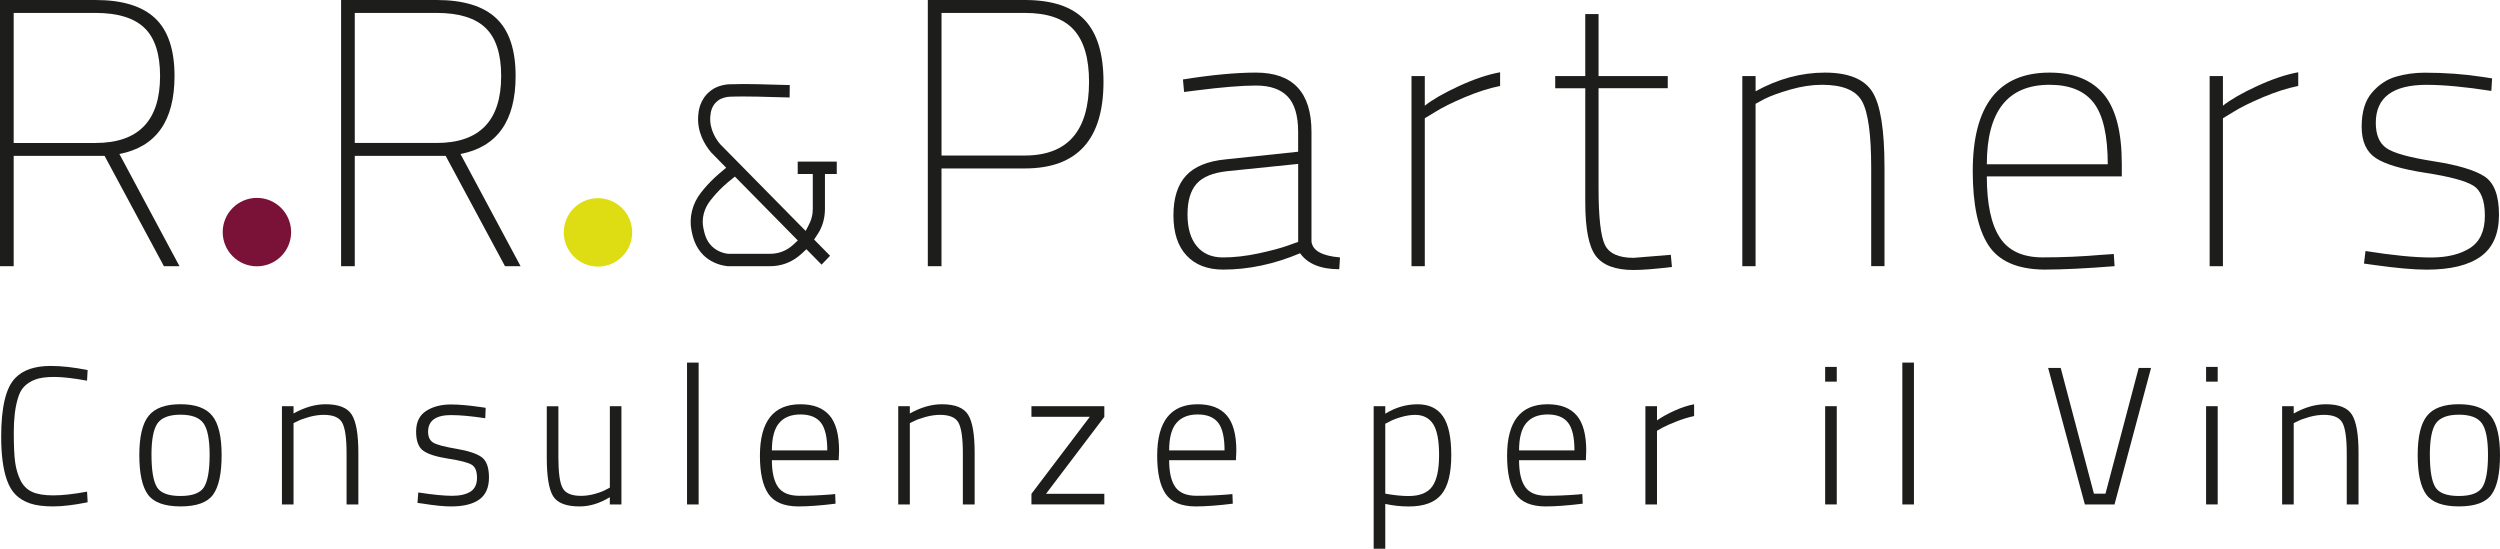<?xml version="1.0" encoding="UTF-8"?>
<svg id="Livello_1" data-name="Livello 1" xmlns="http://www.w3.org/2000/svg" viewBox="0 0 950.03 208.5">
  <defs>
    <style>
      .cls-1 {
        fill: #dedd13;
      }

      .cls-2 {
        fill: #1d1d1b;
      }

      .cls-3 {
        fill: #791236;
      }
    </style>
  </defs>
  <path class="cls-2" d="m5.2,59.24v41.91H0V0h36.27c10.21,0,17.77,2.31,22.68,6.94,4.91,4.62,7.37,11.95,7.37,21.96,0,17.05-6.99,26.92-20.95,29.62l22.83,42.63h-5.92l-22.54-41.91H5.2Zm55.63-30.34c0-8.38-1.97-14.47-5.92-18.28s-10.16-5.71-18.64-5.71H5.2v49.42h31.07c16.37,0,24.56-8.47,24.56-25.43Z"/>
  <path class="cls-2" d="m134.82,59.24v41.91h-5.2V0h36.27c10.21,0,17.77,2.31,22.68,6.94,4.91,4.62,7.37,11.95,7.37,21.96,0,17.05-6.99,26.92-20.95,29.62l22.83,42.63h-5.92l-22.54-41.91h-34.54Zm55.63-30.34c0-8.38-1.97-14.47-5.92-18.28s-10.16-5.71-18.64-5.71h-31.07v49.42h31.07c16.37,0,24.56-8.47,24.56-25.43Z"/>
  <path class="cls-2" d="m389.42,64.01h-31.64v37.14h-5.2V0h36.85c10.4,0,18,2.53,22.76,7.58,4.77,5.06,7.15,12.89,7.15,23.48,0,21.96-9.96,32.95-29.91,32.95Zm-31.64-4.91h31.64c16.28,0,24.43-9.34,24.43-28.04,0-8.86-1.93-15.43-5.78-19.72s-10.06-6.43-18.64-6.43h-31.64v54.19Z"/>
  <path class="cls-2" d="m498.38,50.14v41.62c.38,3.47,4,5.49,10.84,6.07l-.29,4.48c-7.03,0-11.99-2.02-14.88-6.07-9.83,4.14-19.56,6.21-29.2,6.21-5.97,0-10.62-1.78-13.94-5.35-3.33-3.56-4.99-8.65-4.99-15.24s1.59-11.63,4.77-15.1c3.18-3.47,8.23-5.54,15.17-6.21l27.45-2.89v-7.52c0-6.16-1.32-10.65-3.97-13.44-2.65-2.79-6.67-4.19-12.06-4.19s-13.1.63-22.83,1.88l-4.48.57-.44-4.76c10.79-1.73,20.04-2.61,27.75-2.61,14.06,0,21.1,7.52,21.1,22.54Zm-43.64,19.66c-2.31,2.6-3.47,6.5-3.47,11.7s1.18,9.23,3.54,12.07c2.36,2.84,5.66,4.26,9.9,4.26s8.72-.51,13.44-1.51c4.71-1.01,8.43-2,11.13-2.96l4.04-1.45v-29.62l-26.87,2.75c-5.49.58-9.39,2.17-11.71,4.77Z"/>
  <path class="cls-2" d="m536.39,101.15V28.9h5.05v11.27c2.9-2.31,7.2-4.79,12.94-7.44,5.73-2.65,10.96-4.41,15.68-5.27v5.2c-4.24.86-8.75,2.31-13.52,4.33-4.76,2.02-8.45,3.86-11.05,5.49l-4.05,2.46v56.21h-5.05Z"/>
  <path class="cls-2" d="m633.77,33.52h-26.3v37.86c0,11.08.8,18.28,2.39,21.61,1.58,3.33,5.23,4.99,10.91,4.99l14.16-1.15.43,4.62c-6.36.77-11.23,1.15-14.59,1.15-6.85,0-11.61-1.76-14.3-5.28-2.7-3.51-4.05-10.33-4.05-20.44v-43.35h-11.42v-4.62h11.42V5.34h5.05v23.56h26.3v4.62Z"/>
  <path class="cls-2" d="m667.15,101.15h-5.05V28.9h5.05v5.78c8.58-4.72,17.34-7.09,26.3-7.09s14.98,2.44,18.06,7.3c3.09,4.86,4.62,14.43,4.62,28.68v37.57h-5.05v-37.28c0-12.72-1.15-21.17-3.47-25.36s-7.37-6.28-15.18-6.28c-3.85,0-7.87.6-12.06,1.8-4.19,1.21-7.44,2.39-9.76,3.54l-3.47,1.88v61.71Z"/>
  <path class="cls-2" d="m798.94,96.82l4.33-.29.29,4.62c-10.79.86-19.7,1.3-26.73,1.3-10.21-.1-17.29-3.2-21.24-9.33-3.95-6.11-5.92-15.48-5.92-28.1,0-24.95,9.73-37.43,29.19-37.43,9.15,0,16.01,2.75,20.59,8.24,4.57,5.49,6.86,14.3,6.86,26.44v4.77h-51.29c0,10.4,1.63,18.14,4.91,23.19,3.27,5.06,8.71,7.58,16.33,7.58s15.17-.33,22.68-1Zm-43.92-34.4h45.95c0-10.88-1.76-18.64-5.28-23.26-3.52-4.63-9.13-6.94-16.83-6.94-15.9,0-23.84,10.06-23.84,30.19Z"/>
  <path class="cls-2" d="m839.69,101.15V28.9h5.05v11.27c2.9-2.31,7.2-4.79,12.94-7.44,5.73-2.65,10.96-4.41,15.68-5.27v5.2c-4.24.86-8.75,2.31-13.52,4.33-4.76,2.02-8.45,3.86-11.05,5.49l-4.05,2.46v56.21h-5.05Z"/>
  <path class="cls-2" d="m922.19,32.23c-12.91,0-19.36,4.81-19.36,14.45,0,4.53,1.34,7.73,4.04,9.61,2.7,1.88,8.67,3.54,17.92,4.99,9.24,1.44,15.7,3.38,19.37,5.78,3.66,2.41,5.48,7.25,5.48,14.52s-2.31,12.57-6.94,15.9c-4.62,3.32-11.46,4.99-20.52,4.99-4.91,0-11.46-.58-19.65-1.73l-4.19-.58.57-4.77c10.4,1.64,18.69,2.46,24.86,2.46s11.13-1.2,14.88-3.61c3.76-2.41,5.63-6.5,5.63-12.28s-1.47-9.59-4.41-11.42c-2.94-1.83-8.96-3.44-18.06-4.85-9.1-1.39-15.44-3.27-19-5.63-3.57-2.36-5.35-6.33-5.35-11.92s1.3-9.9,3.9-12.93c2.61-3.04,5.64-5.06,9.11-6.07,3.47-1.01,7.08-1.52,10.84-1.52,7.8,0,15.13.53,21.96,1.59l3.76.57-.29,4.77c-9.82-1.53-18.01-2.31-24.57-2.31Z"/>
  <path class="cls-3" d="m97.63,101.2c7.18,0,13-5.82,13-13s-5.82-13-13-13-13,5.82-13,13,5.82,13,13,13"/>
  <path class="cls-1" d="m227.24,101.31c7.18,0,13-5.82,13-13s-5.82-13-13-13-13,5.82-13,13,5.82,13,13,13"/>
  <path class="cls-2" d="m276.43,101.15c-3.59-.41-6.82-1.89-9.2-4.27-3.18-3.18-3.99-7.05-4.43-9.14-1.03-5.05.28-10.35,3.59-14.56.74-.94,1.54-1.91,2.43-2.88,1.6-1.77,3.48-3.53,5.91-5.54l1.23-1.02-5.7-5.8c-2.48-2.92-5.42-7.79-4.93-14.05.12-1.52.49-6.14,4.71-9.4,2.7-2.17,6.36-2.44,7.07-2.46,1.82-.07,3.65-.1,5.48-.1,3.66,0,7.3.11,10.86.22,0,0,5.11.14,6.67.17l-.06,4.72c-2.23-.05-4.48-.11-6.73-.17-3.52-.11-7.11-.21-10.68-.21-1.8,0-3.59.02-5.38.09-.95.04-3.1.41-4.45,1.49-2.27,1.75-2.74,4.03-2.9,6.03-.4,5.02,2.46,8.99,3.7,10.46l32.53,33.02.88-1.64c1.35-2.46,1.84-4.56,1.84-6.78v-13.2h-5.73v-4.72h14.84v4.72h-4.49v13.2c0,3-.68,5.88-1.99,8.34-.3.58-.66,1.12-1.02,1.66l-1.11,1.7,6.07,6.16-3.23,3.37-5.77-5.86-.96.91c-.76.72-1.52,1.4-2.27,1.97-3.03,2.34-6.66,3.57-10.51,3.57h-16.28Zm1.9-33.29c-2.43,1.91-4.43,3.76-6.13,5.65-.8.89-1.53,1.77-2.22,2.64-2.44,3.09-3.43,6.92-2.7,10.5.45,2.11.99,4.68,3.17,6.87,2.18,2.17,4.85,2.77,6.24,2.94l16.02-.02c2.84,0,5.51-.91,7.74-2.62.53-.41,1.08-.9,1.62-1.41l1.11-1.03-23.9-24.27-.95.75Z"/>
  <g>
    <path class="cls-2" d="m33.3,190.87c-5.13,1.05-9.51,1.57-13.14,1.57s-6.55-.39-8.77-1.15c-2.22-.77-4.02-1.86-5.41-3.25-1.39-1.39-2.49-3.21-3.29-5.45-1.49-4.08-2.24-9.63-2.24-16.64,0-11.25,1.79-18.69,5.38-22.33,2.94-3.04,7.42-4.56,13.43-4.56,4.13,0,8.81.52,14.04,1.57l-.22,4.03c-5.18-.95-9.33-1.42-12.47-1.42s-5.56.34-7.28,1.01-3.11,1.57-4.18,2.69c-1.07,1.11-1.88,2.67-2.42,4.66-1,3.39-1.49,7.62-1.49,12.69s.17,8.87.52,11.38,1.02,4.79,2.02,6.83,2.46,3.51,4.41,4.41,4.63,1.34,8.06,1.34,7.72-.47,12.84-1.42l.22,4.03Z"/>
    <path class="cls-2" d="m52.94,172.95c0-7.01,1.18-11.99,3.54-14.93s6.4-4.41,12.1-4.41,9.73,1.47,12.1,4.41,3.54,7.92,3.54,14.93-1.08,12.02-3.24,15.01-6.29,4.48-12.35,4.48-10.21-1.49-12.4-4.48c-2.19-2.99-3.29-7.99-3.29-15.01Zm4.63-.11c0,5.9.68,9.98,2.05,12.25s4.36,3.39,8.96,3.39,7.6-1.14,8.99-3.43,2.09-6.36,2.09-12.2-.78-9.86-2.35-12.02-4.47-3.24-8.7-3.24-7.14,1.07-8.7,3.21-2.35,6.16-2.35,12.06Z"/>
    <path class="cls-2" d="m111.55,191.7h-4.41v-37.33h4.41v2.76c4.18-2.34,8.24-3.51,12.16-3.51,4.98,0,8.31,1.32,9.97,3.96s2.5,7.47,2.5,14.48v19.64h-4.48v-19.42c0-5.72-.55-9.59-1.64-11.61s-3.43-3.02-7.01-3.02c-1.75,0-3.58.26-5.49.78s-3.39,1.06-4.44,1.61l-1.57.75v30.91Z"/>
    <path class="cls-2" d="m171.49,157.73c-5.87,0-8.81,2.12-8.81,6.35,0,1.94.65,3.31,1.94,4.11s4.21,1.58,8.77,2.35c4.56.77,7.77,1.83,9.63,3.17s2.8,3.92,2.8,7.73-1.22,6.6-3.66,8.36-6.02,2.65-10.74,2.65c-2.74,0-6.27-.35-10.6-1.05l-2.17-.3.3-3.96c5.58.85,9.86,1.27,12.84,1.27s5.31-.52,6.98-1.57,2.5-2.81,2.5-5.3-.68-4.14-2.05-4.96-4.31-1.58-8.81-2.28-7.67-1.68-9.52-2.99c-1.84-1.29-2.76-3.73-2.76-7.31s1.27-6.2,3.81-7.84c2.54-1.64,5.68-2.46,9.41-2.46,2.99,0,6.71.32,11.19.97l2.02.3-.15,3.96c-5.33-.8-9.62-1.19-12.91-1.19Z"/>
    <path class="cls-2" d="m231.74,154.37h4.41v37.33h-4.41v-2.76c-3.83,2.34-7.67,3.51-11.49,3.51-5.08,0-8.43-1.29-10.05-3.88s-2.42-7.49-2.42-14.71v-19.48h4.41v19.41c0,5.77.53,9.66,1.6,11.65,1.07,1.99,3.4,2.99,6.99,2.99,1.73,0,3.53-.26,5.37-.78s3.24-1.06,4.18-1.61l1.42-.75v-30.91Z"/>
    <path class="cls-2" d="m261.08,191.7v-53.91h4.41v53.91h-4.41Z"/>
    <path class="cls-2" d="m315.13,187.96l2.24-.22.15,3.66c-5.63.7-10.38,1.05-14.25,1.05-5.38-.05-9.14-1.64-11.28-4.78-2.14-3.14-3.21-7.97-3.21-14.49,0-13.03,5.13-19.56,15.38-19.56,4.92,0,8.6,1.4,11.04,4.21s3.66,7.31,3.66,13.47l-.15,3.58h-25.38c0,4.58.78,7.98,2.35,10.2s4.26,3.32,8.06,3.32,7.6-.15,11.38-.45Zm-21.8-16.8h21.05c0-4.92-.8-8.43-2.42-10.52s-4.21-3.14-7.77-3.14-6.26,1.08-8.1,3.24-2.76,5.64-2.76,10.41Z"/>
    <path class="cls-2" d="m345.75,191.7h-4.41v-37.33h4.41v2.76c4.18-2.34,8.24-3.51,12.16-3.51,4.98,0,8.31,1.32,9.97,3.96,1.67,2.64,2.5,7.47,2.5,14.48v19.64h-4.48v-19.42c0-5.72-.55-9.59-1.64-11.61s-3.43-3.02-7.01-3.02c-1.75,0-3.58.26-5.49.78s-3.39,1.06-4.44,1.61l-1.57.75v30.91Z"/>
    <path class="cls-2" d="m391.96,158.4v-4.03h27.7v4.03l-22.17,29.26h22.17v4.03h-27.7v-4.03l22.17-29.26h-22.17Z"/>
    <path class="cls-2" d="m466.09,187.96l2.24-.22.15,3.66c-5.63.7-10.38,1.05-14.25,1.05-5.38-.05-9.14-1.64-11.28-4.78-2.14-3.14-3.21-7.97-3.21-14.49,0-13.03,5.13-19.56,15.38-19.56,4.92,0,8.6,1.4,11.04,4.21s3.66,7.31,3.66,13.47l-.15,3.58h-25.38c0,4.58.78,7.98,2.35,10.2s4.26,3.32,8.06,3.32,7.6-.15,11.38-.45Zm-21.8-16.8h21.05c0-4.92-.8-8.43-2.42-10.52s-4.21-3.14-7.77-3.14-6.26,1.08-8.1,3.24-2.76,5.64-2.76,10.41Z"/>
    <path class="cls-2" d="m522.01,208.5v-54.13h4.41v2.84c3.88-2.39,7.97-3.58,12.28-3.58s7.52,1.52,9.63,4.56,3.17,7.97,3.17,14.82-1.24,11.8-3.73,14.86c-2.49,3.06-6.62,4.59-12.39,4.59-3.09,0-6.07-.32-8.96-.97v17.03h-4.41Zm15.76-50.84c-1.64,0-3.41.27-5.3.82s-3.36,1.12-4.41,1.72l-1.64.82v26.58c3.39.6,6.32.9,8.81.9,4.27,0,7.28-1.2,9.03-3.62s2.61-6.4,2.61-11.95-.76-9.48-2.27-11.8c-1.52-2.31-3.8-3.47-6.83-3.47Z"/>
    <path class="cls-2" d="m599.06,187.96l2.24-.22.15,3.66c-5.63.7-10.38,1.05-14.25,1.05-5.38-.05-9.14-1.64-11.28-4.78s-3.21-7.97-3.21-14.49c0-13.03,5.13-19.56,15.38-19.56,4.92,0,8.6,1.4,11.04,4.21s3.66,7.31,3.66,13.47l-.15,3.58h-25.38c0,4.58.78,7.98,2.35,10.2s4.26,3.32,8.06,3.32,7.6-.15,11.38-.45Zm-21.8-16.8h21.05c0-4.92-.8-8.43-2.42-10.52s-4.21-3.14-7.77-3.14-6.26,1.08-8.1,3.24c-1.84,2.17-2.76,5.64-2.76,10.41Z"/>
    <path class="cls-2" d="m625.27,191.7v-37.33h4.41v5.38c1.84-1.29,4.09-2.54,6.75-3.73s5.12-1.99,7.35-2.39v4.48c-2.14.45-4.37,1.13-6.71,2.05s-4.16,1.73-5.45,2.43l-1.94,1.12v27.99h-4.41Z"/>
    <path class="cls-2" d="m693.58,145.03v-5.6h4.41v5.6h-4.41Zm0,46.66v-37.33h4.41v37.33h-4.41Z"/>
    <path class="cls-2" d="m722.91,191.7v-53.91h4.41v53.91h-4.41Z"/>
    <path class="cls-2" d="m812.73,139.81h4.7l-13.89,51.89h-11.27l-13.96-51.89h4.78l12.62,47.78h4.4l12.62-47.78Z"/>
    <path class="cls-2" d="m838.34,145.03v-5.6h4.41v5.6h-4.41Zm0,46.66v-37.33h4.41v37.33h-4.41Z"/>
    <path class="cls-2" d="m871.64,191.7h-4.41v-37.33h4.41v2.76c4.18-2.34,8.24-3.51,12.16-3.51,4.98,0,8.31,1.32,9.97,3.96s2.5,7.47,2.5,14.48v19.64h-4.48v-19.42c0-5.72-.55-9.59-1.64-11.61-1.1-2.02-3.43-3.02-7.01-3.02-1.75,0-3.58.26-5.49.78s-3.39,1.06-4.44,1.61l-1.57.75v30.91Z"/>
    <path class="cls-2" d="m918.75,172.95c0-7.01,1.18-11.99,3.54-14.93,2.36-2.94,6.4-4.41,12.1-4.41s9.73,1.47,12.1,4.41c2.36,2.94,3.54,7.92,3.54,14.93s-1.08,12.02-3.24,15.01c-2.17,2.99-6.29,4.48-12.35,4.48s-10.21-1.49-12.4-4.48c-2.19-2.99-3.29-7.99-3.29-15.01Zm4.63-.11c0,5.9.68,9.98,2.05,12.25s4.36,3.39,8.96,3.39,7.6-1.14,8.99-3.43c1.39-2.29,2.09-6.36,2.09-12.2s-.78-9.86-2.35-12.02c-1.57-2.17-4.47-3.24-8.7-3.24s-7.14,1.07-8.7,3.21c-1.57,2.14-2.35,6.16-2.35,12.06Z"/>
  </g>
</svg>
